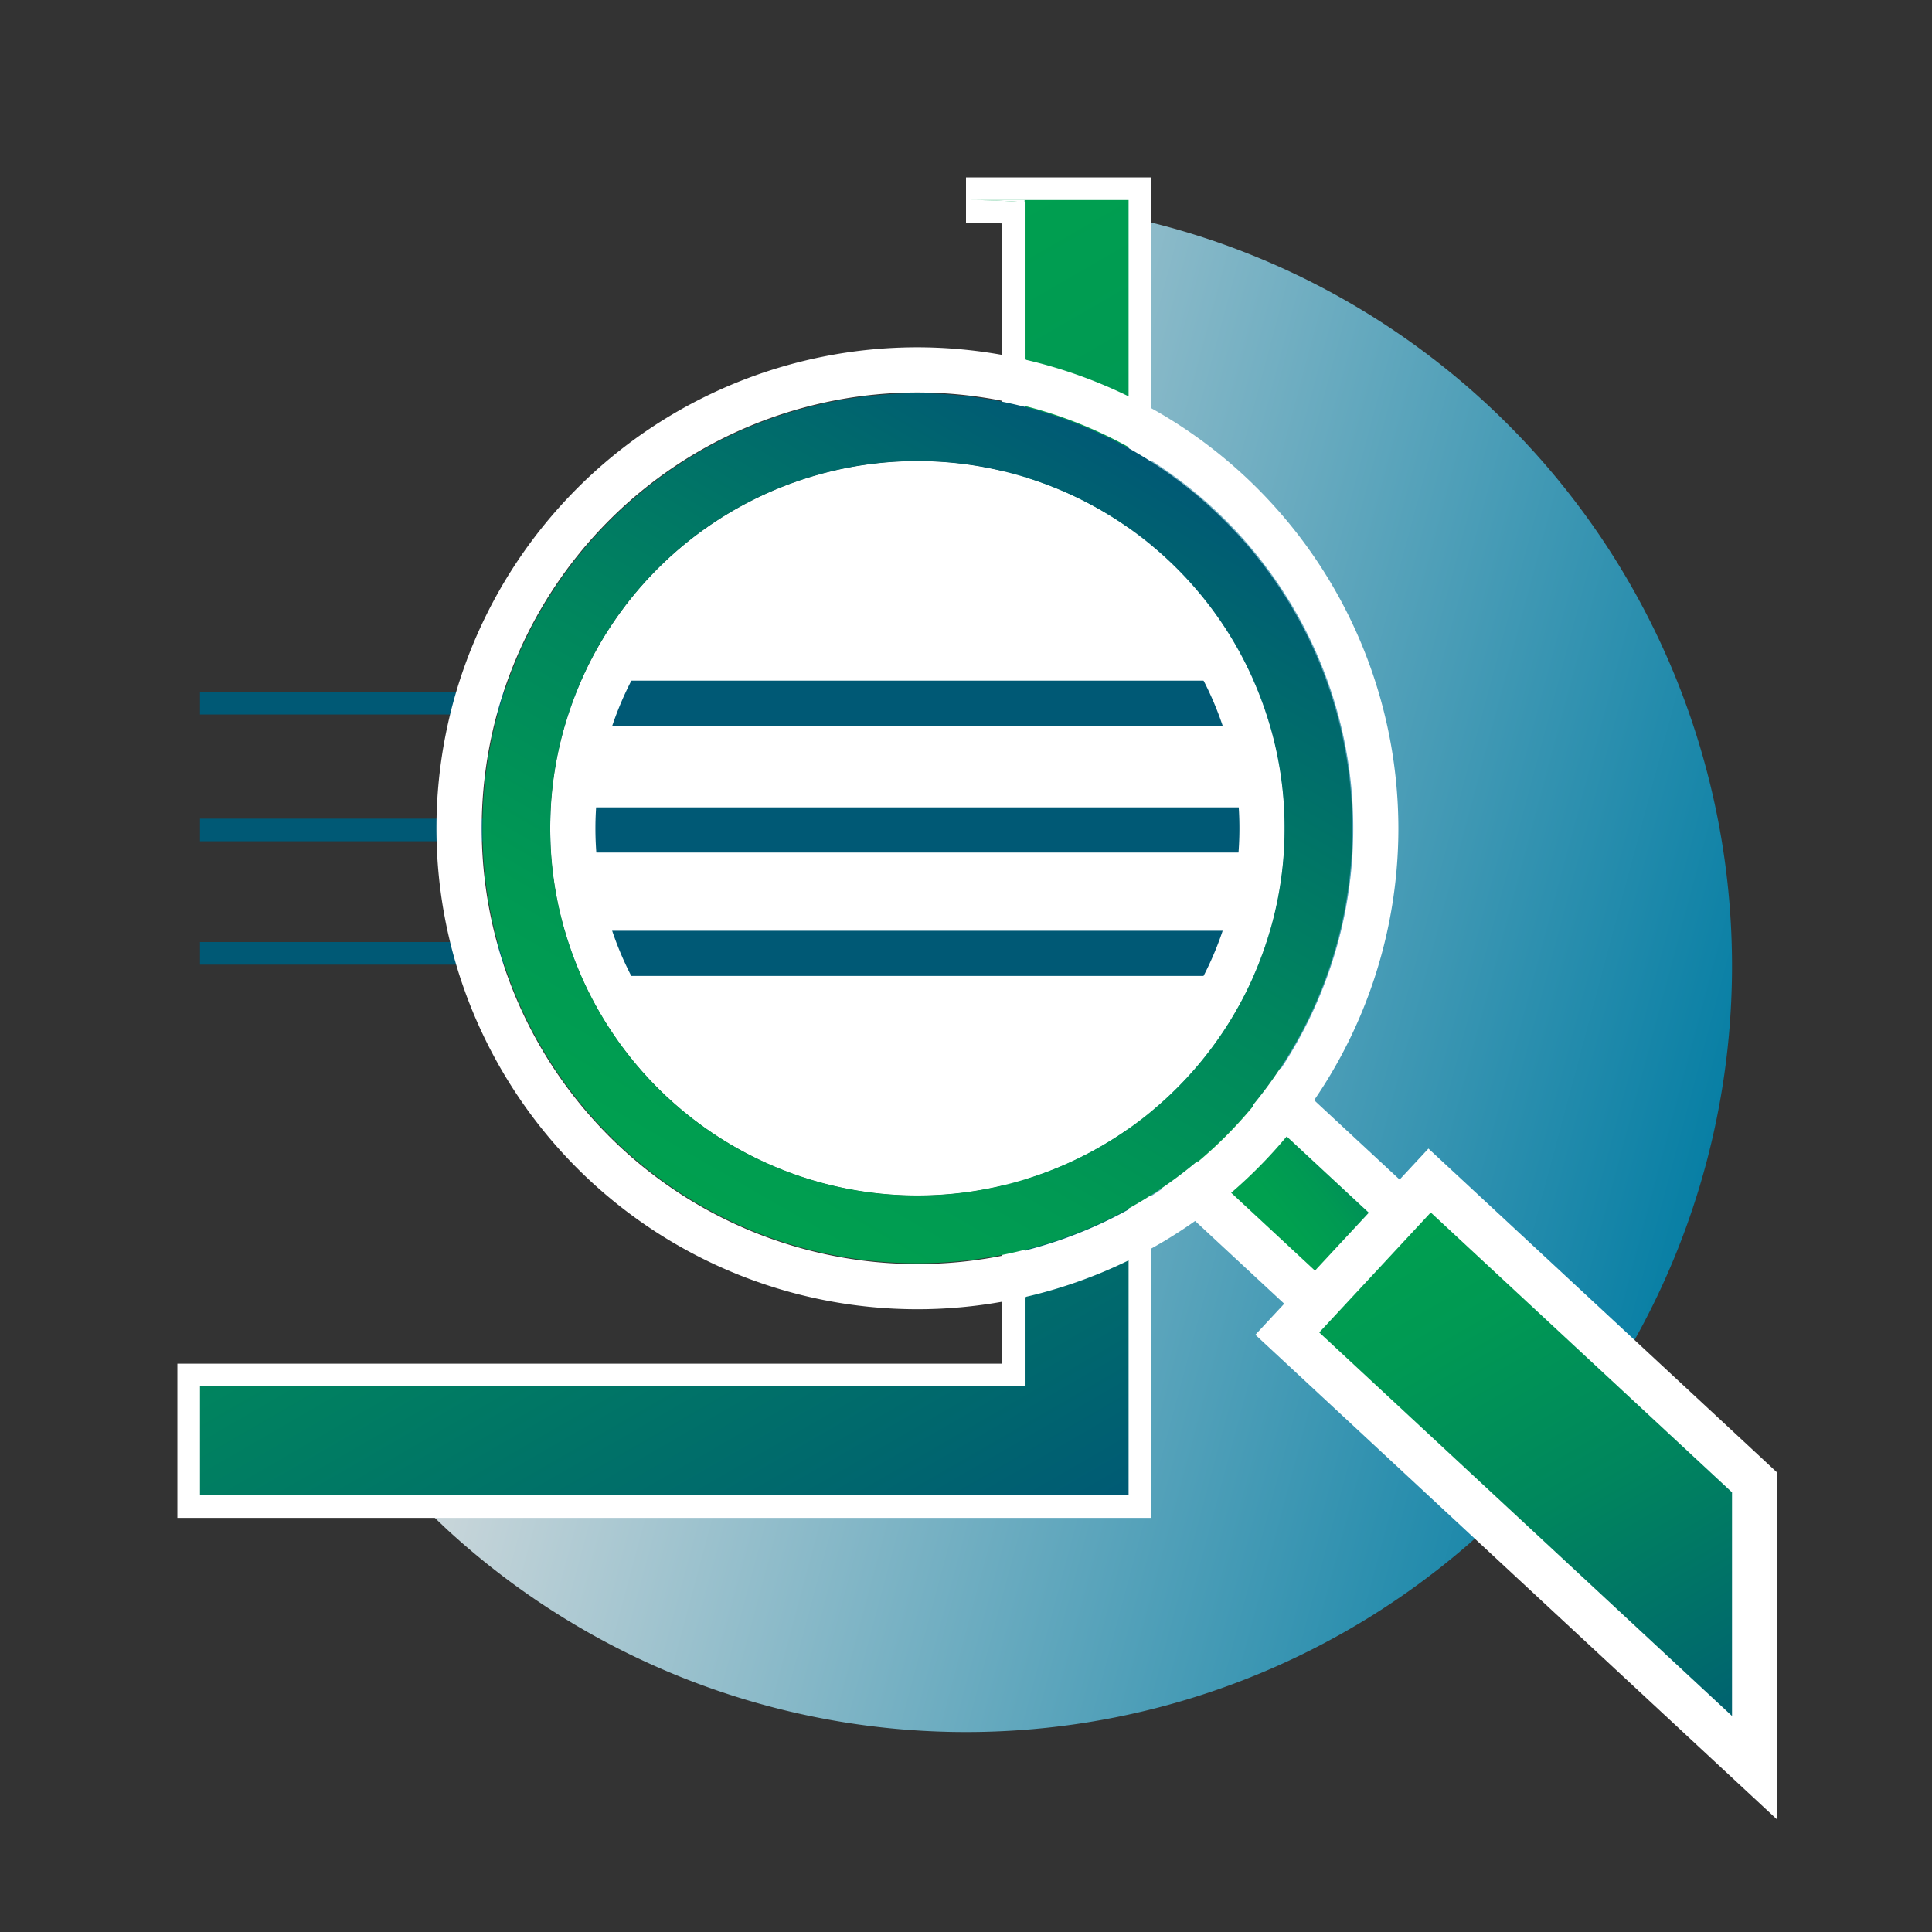 <svg id="Layer_1" data-name="Layer 1" xmlns="http://www.w3.org/2000/svg" xmlns:xlink="http://www.w3.org/1999/xlink" viewBox="0 0 342 342"><rect x="0" y="0" width="342" height="342" fill="#333333" stroke="none"/><defs><style>.cls-1,.cls-5,.cls-7{fill:none;}.cls-2{opacity:0.85;fill:url(#linear-gradient);}.cls-3{fill:url(#linear-gradient-2);}.cls-4{fill:#fff;}.cls-5,.cls-7{stroke:#005975;stroke-miterlimit:10;}.cls-5{stroke-width:4px;}.cls-6{clip-path:url(#clip-path);}.cls-7{stroke-width:8px;}.cls-8{fill:url(#linear-gradient-3);}.cls-9{fill:url(#linear-gradient-4);}.cls-10{fill:url(#linear-gradient-5);}</style><linearGradient id="linear-gradient" x1="83.82" y1="147.64" x2="302.02" y2="206.1" gradientUnits="userSpaceOnUse"><stop offset="0" stop-color="#fff"/><stop offset="1" stop-color="#008cb8"/></linearGradient><linearGradient id="linear-gradient-2" x1="189.15" y1="273.98" x2="80.43" y2="85.69" gradientUnits="userSpaceOnUse"><stop offset="0" stop-color="#005975"/><stop offset="0.13" stop-color="#00666e"/><stop offset="0.49" stop-color="#00865d"/><stop offset="0.79" stop-color="#009953"/><stop offset="1" stop-color="#00a04f"/></linearGradient><clipPath id="clip-path"><circle class="cls-1" cx="162.4" cy="146.62" r="65"/></clipPath><linearGradient id="linear-gradient-3" x1="-3626.18" y1="-2628.9" x2="-3689.05" y2="-2737.8" gradientTransform="matrix(0.21, -0.42, 0.19, 0.45, 1538.76, -89.64)" xlink:href="#linear-gradient-2"/><linearGradient id="linear-gradient-4" x1="307.16" y1="314.92" x2="247.76" y2="212.04" xlink:href="#linear-gradient-2"/><linearGradient id="linear-gradient-5" x1="200.89" y1="79.95" x2="123.91" y2="213.29" xlink:href="#linear-gradient-2"/></defs><path class="cls-2" d="M306.6,171A135.6,135.6,0,0,1,79.15,270.76c-2.12-2-4.19-4-6.17-6.07a134.22,134.22,0,0,1-12.64-15.3q-1.4-2-2.72-4H181.37V35.79a134.87,134.87,0,0,1,53.14,15.37A135.64,135.64,0,0,1,306.6,171Z"/><path class="cls-3" d="M33.4,266.69V243.4h146V37.66c-2.76-.17-5.57-.26-8.37-.26v-4h30.78V266.69Z"/><path class="cls-4" d="M199.78,35.4V264.69H35.4V245.4h146V35.79q-5.13-.39-10.37-.39h28.78m4-4H171v8c2.13,0,4.26.05,6.37.15V241.4H31.4v27.29H203.78V31.4Z"/><path class="cls-4" d="M181.37,35.4v.39q-5.13-.39-10.37-.39Z"/><polyline class="cls-5" points="164.99 124.48 43.59 124.48 35.4 124.48"/><line class="cls-5" x1="35.4" y1="146.92" x2="164.99" y2="146.92"/><line class="cls-5" x1="35.4" y1="168.76" x2="164.99" y2="168.76"/><circle class="cls-4" cx="162.4" cy="146.62" r="65"/><g class="cls-6"><line class="cls-7" x1="89.2" y1="146.92" x2="235.67" y2="146.92"/><line class="cls-7" x1="89.2" y1="168.76" x2="235.67" y2="168.76"/><line class="cls-7" x1="89.2" y1="124.48" x2="235.67" y2="124.48"/></g><rect class="cls-8" x="240.33" y="178.05" width="22" height="109.11" transform="translate(-90.15 258.41) rotate(-47.11)"/><path class="cls-4" d="M219.05,193.07l74.08,68.82-9.53,10.26-74.07-68.82,9.52-10.26m-.41-11.3-5.45,5.86-9.53,10.25-5.44,5.86,5.86,5.45L278.16,278l5.86,5.44,5.44-5.86L299,267.34l5.45-5.86L298.58,256,224.5,187.21l-5.86-5.44Z"/><polygon class="cls-9" points="227.88 236.07 253.06 208.97 310.6 262.42 310.6 312.93 227.88 236.07"/><path class="cls-4" d="M253.27,214.63l53.33,49.54v39.59l-73.07-67.89,19.74-21.24m-.41-11.31-5.45,5.86-19.74,21.24-5.45,5.86,5.87,5.45,73.07,67.89,13.44,12.49V260.68l-2.55-2.38-53.33-49.54-5.86-5.44Z"/><path class="cls-4" d="M162.4,89.62a57,57,0,1,1-57,57,57.06,57.06,0,0,1,57-57m0-8a65,65,0,1,0,65,65,65,65,0,0,0-65-65Z"/><path class="cls-10" d="M162.4,81.62a65,65,0,1,1-65,65,65,65,0,0,1,65-65m0-12a77,77,0,1,0,77,77,77.09,77.09,0,0,0-77-77Z"/><path class="cls-4" d="M162.4,69.48a77.14,77.14,0,1,1-77.13,77.14A77.14,77.14,0,0,1,162.4,69.48m0-8a85.14,85.14,0,1,0,85.14,85.14A85.24,85.24,0,0,0,162.4,61.48Z"/></svg>